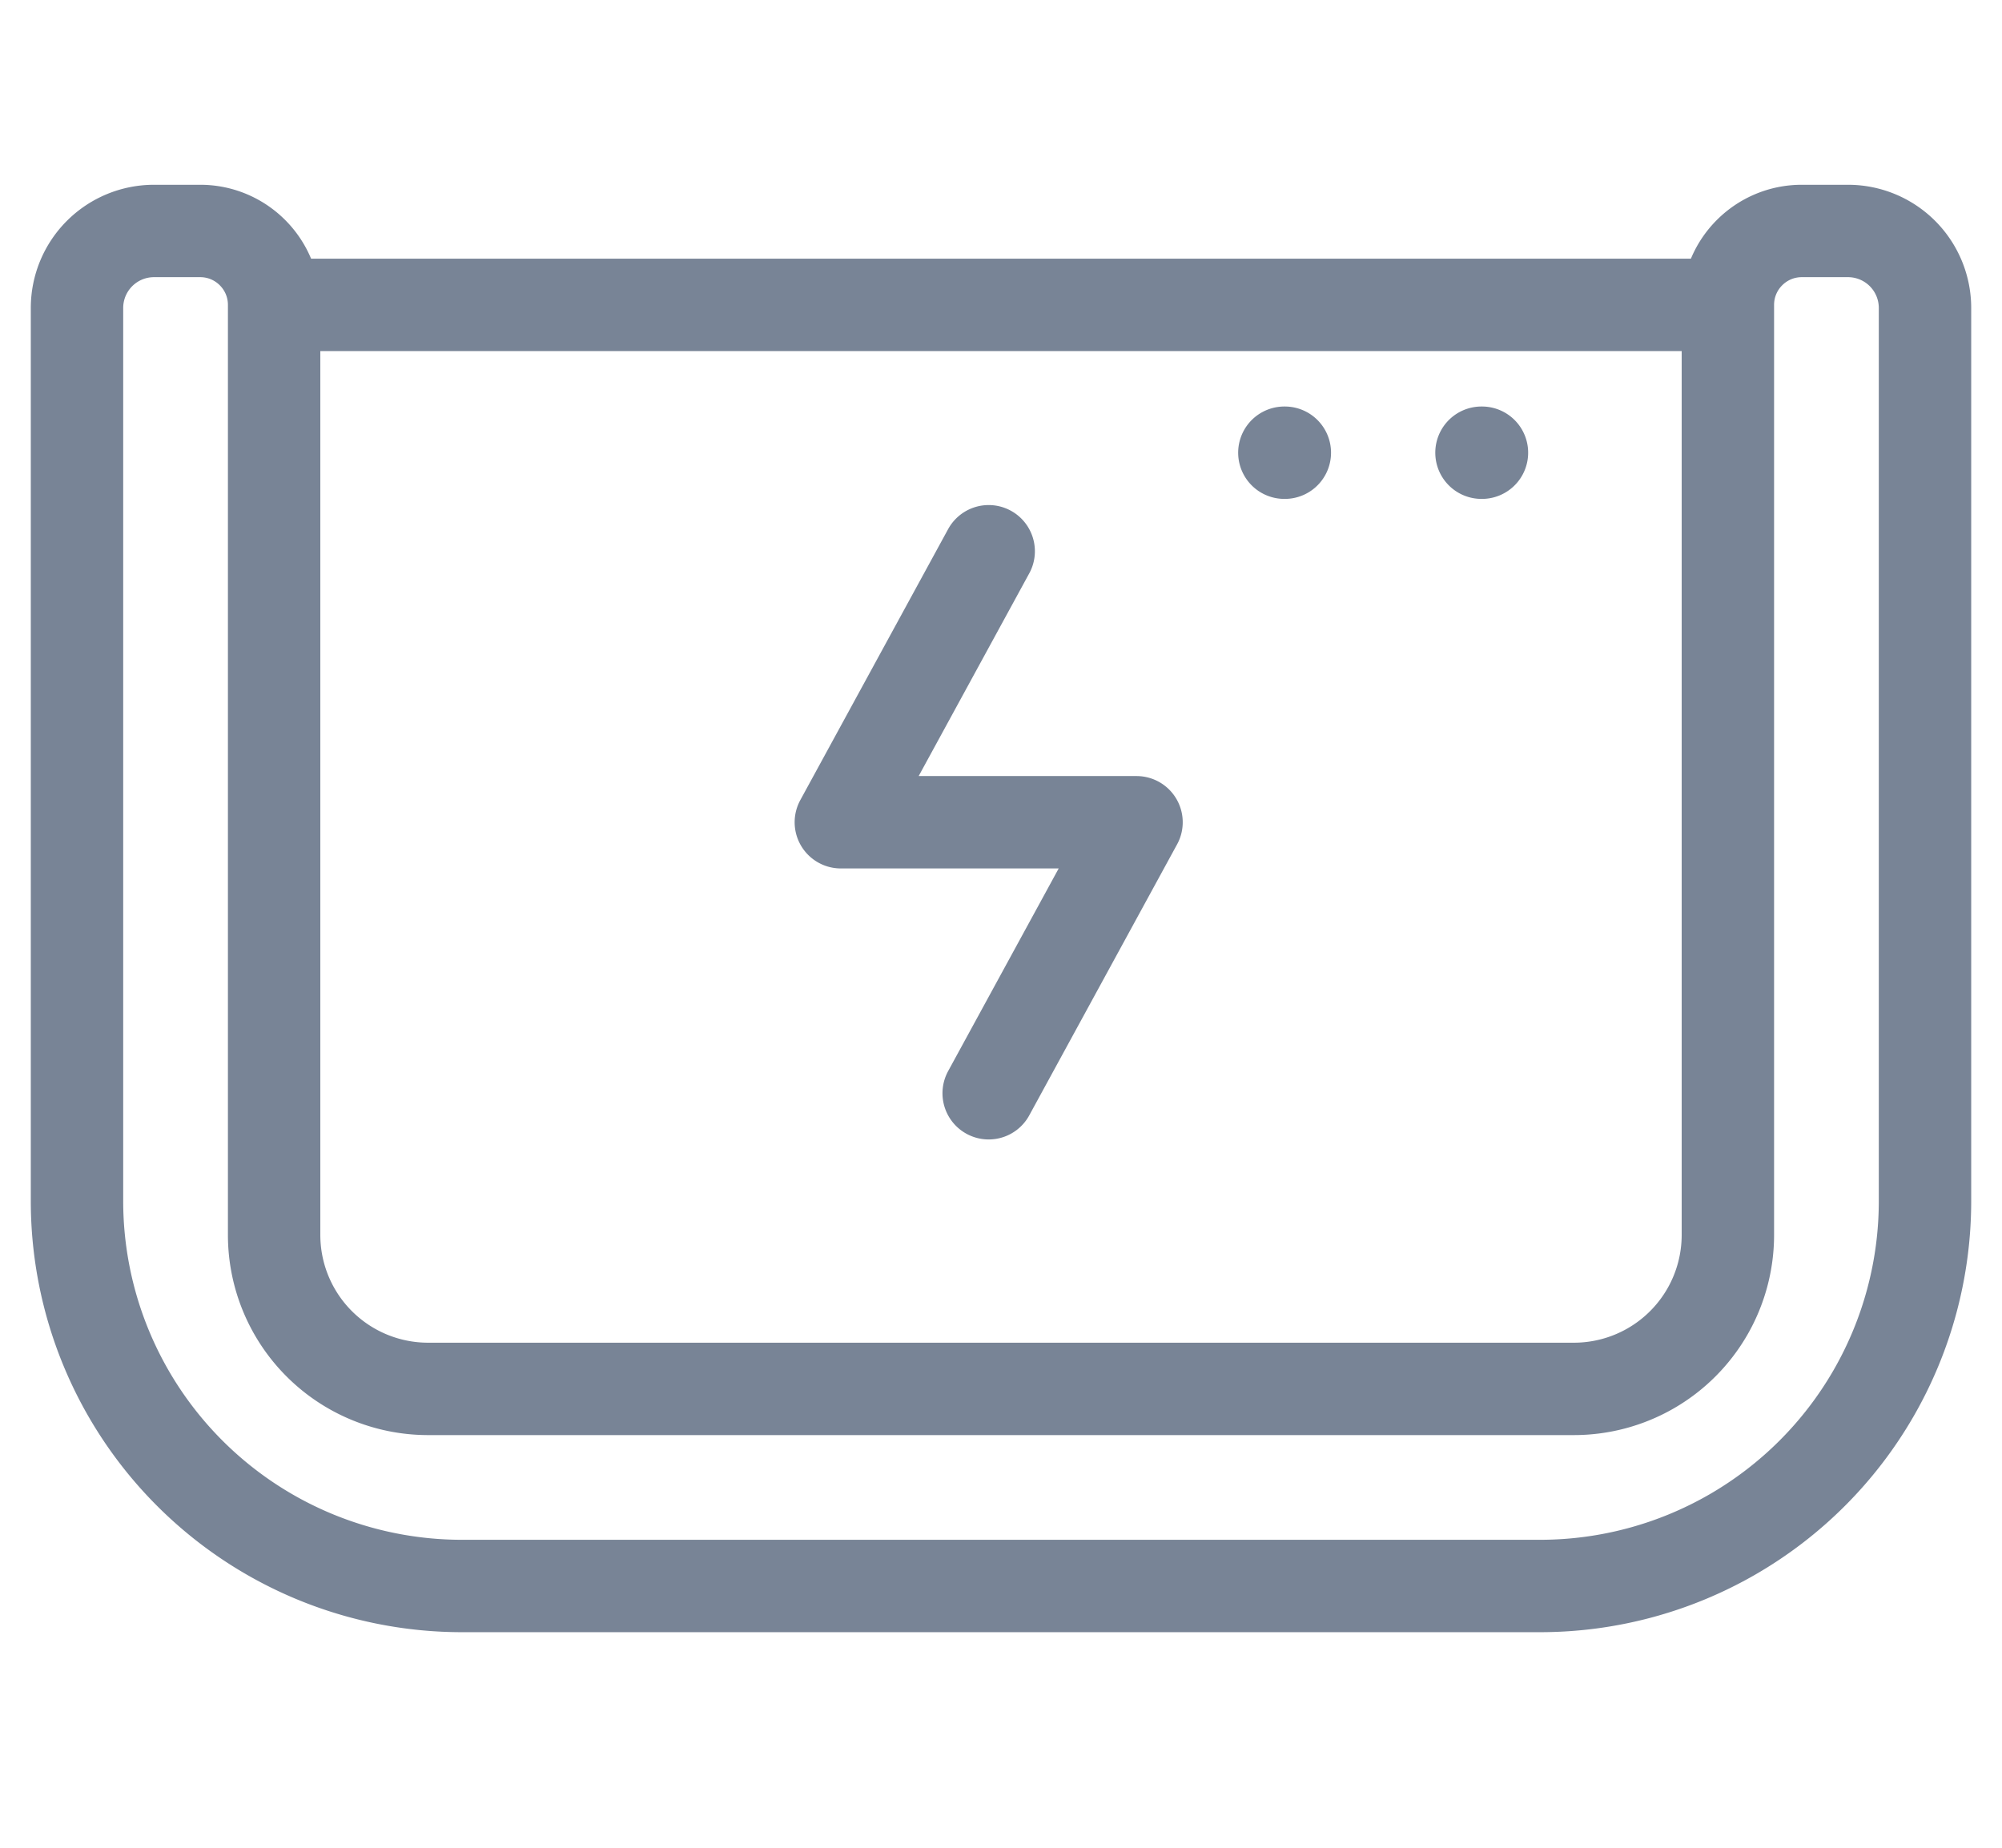 <svg width="26" height="24" fill="none" xmlns="http://www.w3.org/2000/svg"><path d="M22.44 3.96v0c0-.53.43-.96.96-.96h.6a1 1 0 011 1v11.6a5 5 0 01-5 5H6a5 5 0 01-5-5V4a1 1 0 011-1h.6c.53 0 .96.43.96.96v0m18.88 0v12.08a2 2 0 01-2 2H5.56a2 2 0 01-2-2V3.96m18.88 0H3.56m13.12 1.92h.006m2.554 0h.006M12.84 14.2l1.92-3.52h-3.84l1.92-3.52" stroke="#788496" stroke-width="1.2" stroke-linecap="round" stroke-linejoin="round"/></svg>